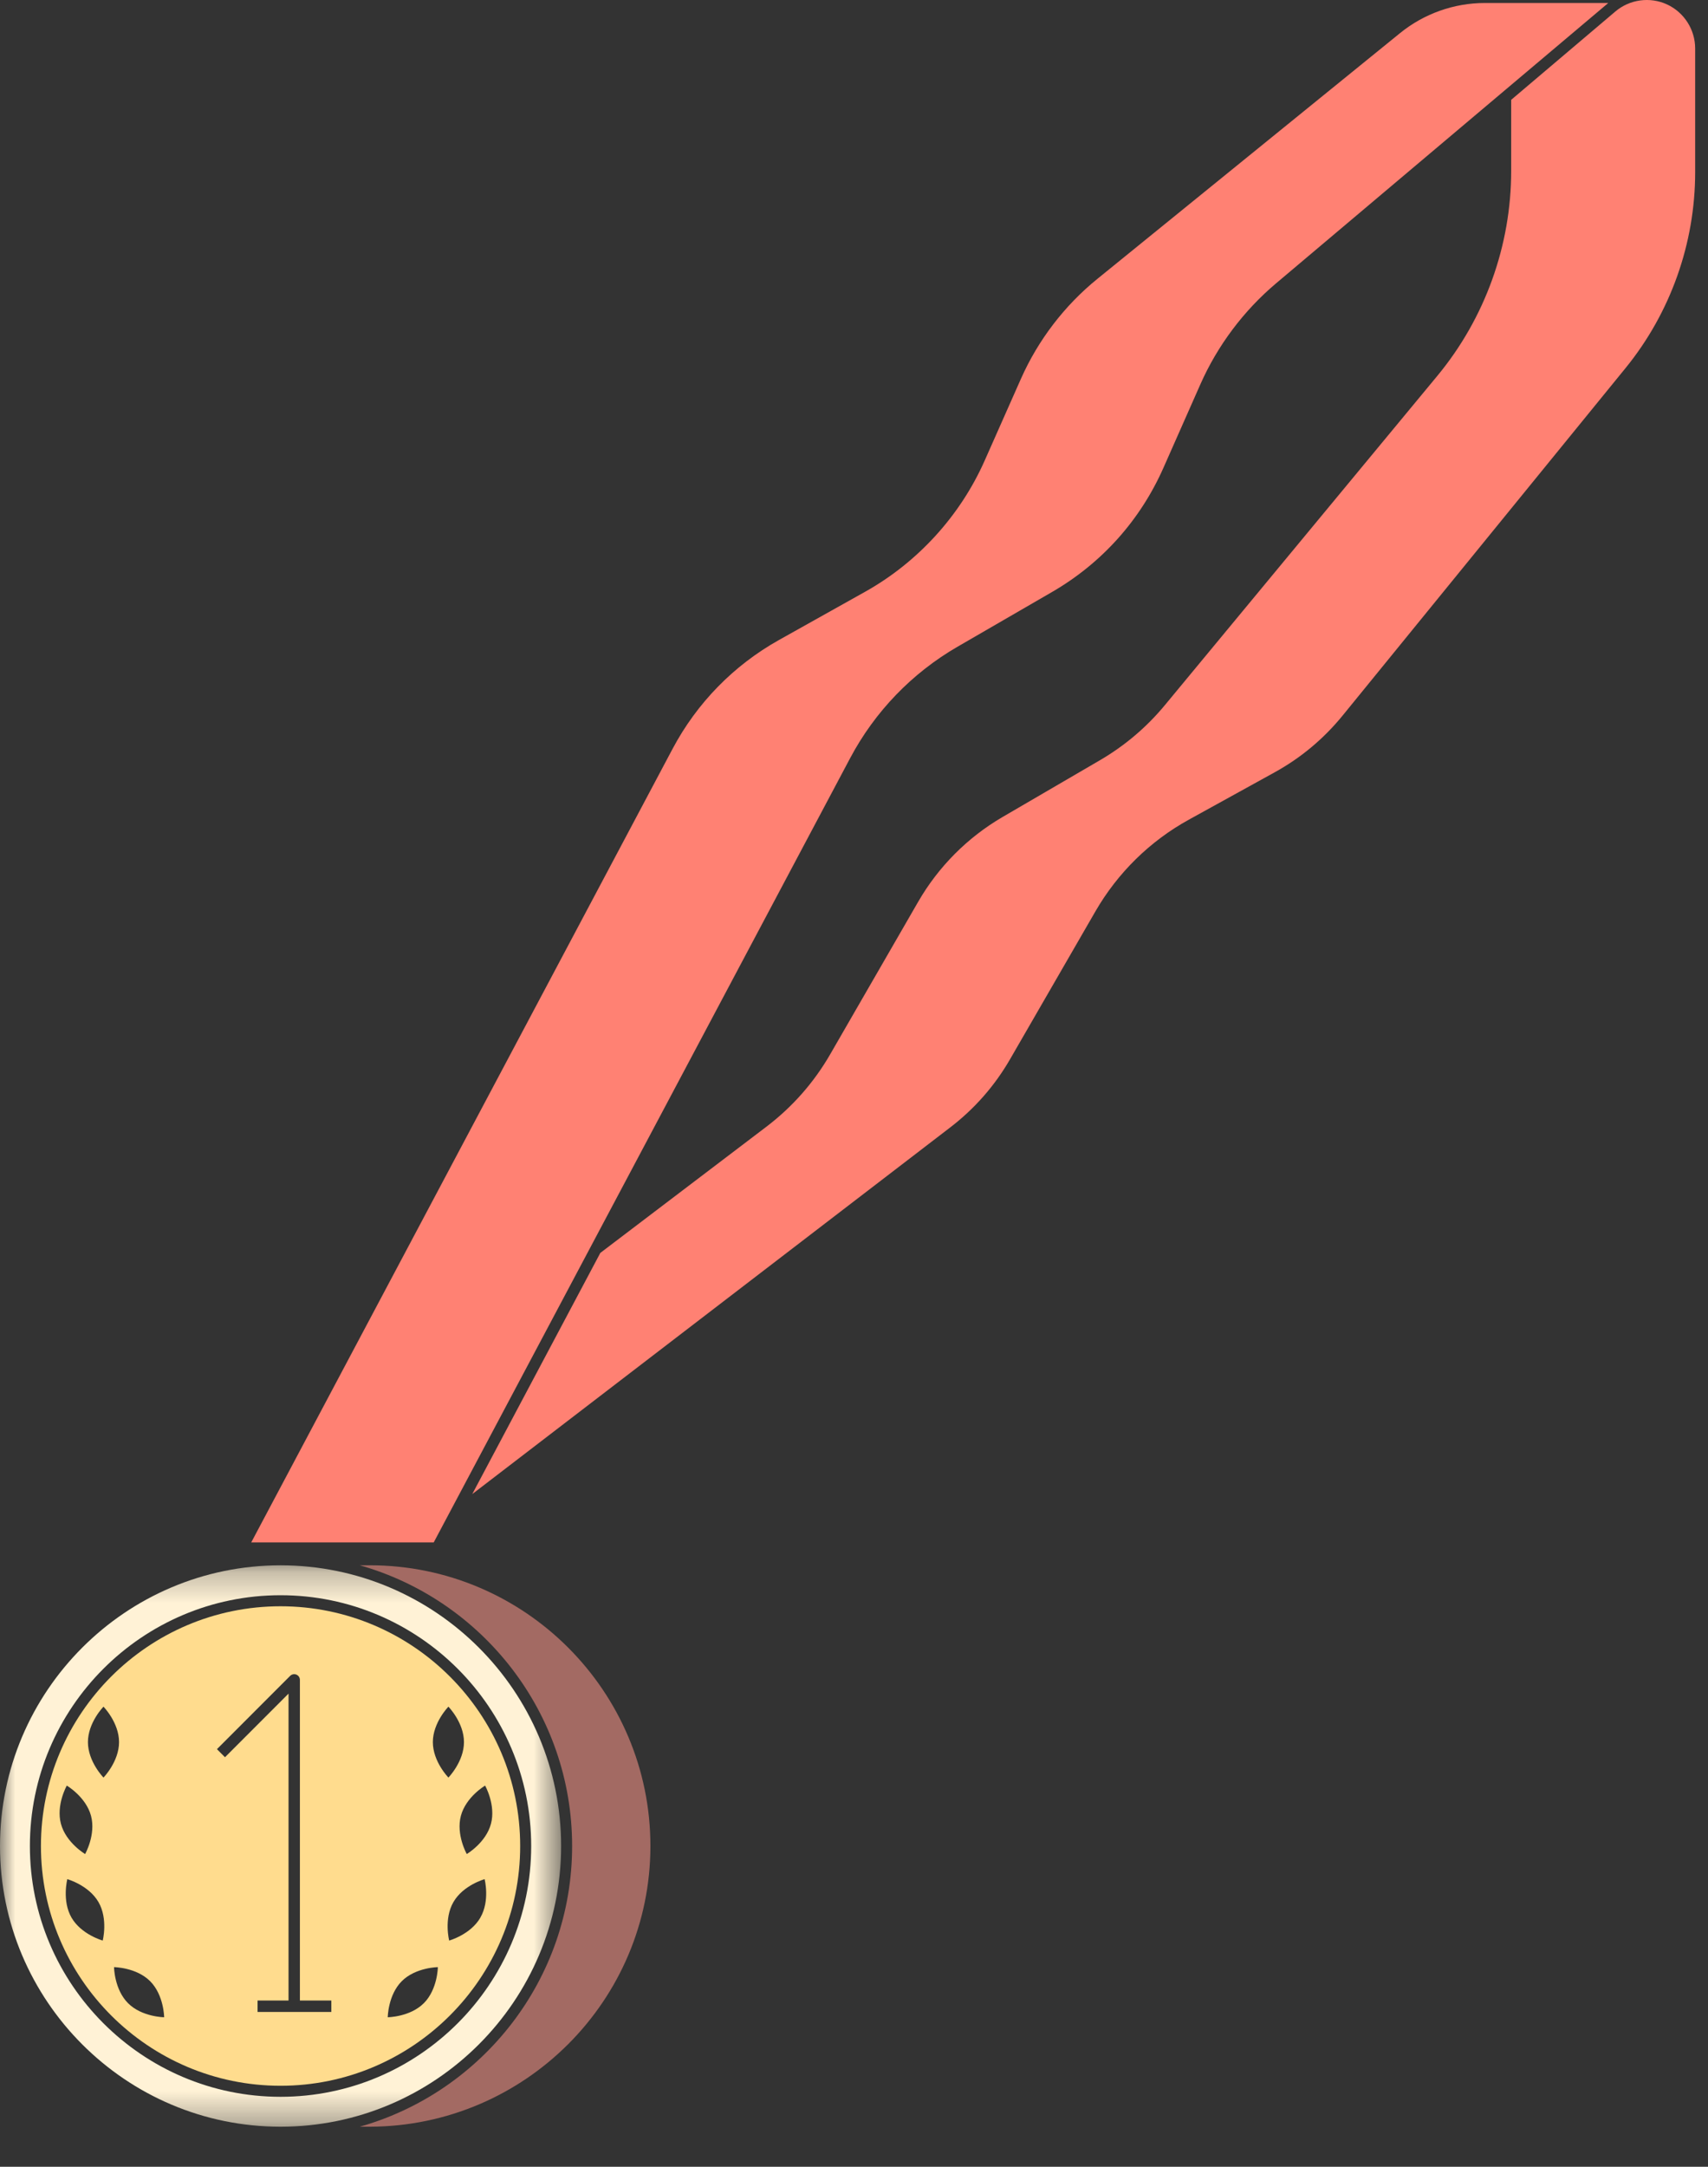 <svg xmlns="http://www.w3.org/2000/svg" xmlns:xlink="http://www.w3.org/1999/xlink" width="56" height="71" viewBox="0 0 56 71"><rect x="0" y="0" width="56" height="71" fill="#333333" stroke="none"/><defs><path id="prefix__a" d="M0 0.27L18.397 0.27 18.397 18.666 0 18.666z"></path></defs><g fill="none" fill-rule="evenodd"><path fill="#FF8173" d="M33.117 34.708l2.801-4.849c.73-1.261 1.788-2.3 3.064-3.002l2.807-1.548c.86-.473 1.61-1.1 2.23-1.86l9.28-11.391c1.47-1.806 2.28-4.083 2.28-6.412V1.588c0-.617-.361-1.182-.92-1.442-.559-.259-1.225-.169-1.696.23l-3.416 2.895V5.6c0 2.444-.859 4.828-2.418 6.712l-8.933 10.79c-.6.726-1.318 1.334-2.132 1.809l-3.197 1.863c-1.144.667-2.1 1.627-2.762 2.774l-2.886 5c-.534.925-1.237 1.722-2.088 2.37l-5.448 4.137-4.199 7.903 15.67-12.014c.8-.613 1.46-1.365 1.963-2.236"></path><path fill="#FF8173" d="M48.683.098c-1.01 0-1.996.35-2.78.987l-9.92 8.05c-1.079.874-1.947 2.008-2.51 3.278l-1.187 2.676c-.801 1.808-2.193 3.335-3.92 4.301l-2.827 1.582c-1.483.83-2.689 2.063-3.487 3.565L8.237 50.542h5.983l13.654-25.7c.809-1.523 2.026-2.786 3.52-3.65l3.098-1.793c1.629-.942 2.892-2.35 3.654-4.071l1.21-2.734c.562-1.27 1.42-2.415 2.484-3.311L52.73.098h-4.047z"></path><path fill="#A36A63" d="M21.325 60.49c0-5.072-4.126-9.199-9.199-9.199h-.331c4.013 1.135 6.963 4.828 6.963 9.199 0 4.371-2.95 8.064-6.963 9.198h.331c5.086-.016 9.199-4.142 9.199-9.198"></path><g transform="translate(0 51.022)"><mask id="prefix__b" fill="#fff"><use xlink:href="#prefix__a"></use></mask><path fill="#FFF2D6" d="M9.198 17.686c-4.53 0-8.218-3.687-8.218-8.218 0-4.531 3.687-8.218 8.218-8.218 4.532 0 8.218 3.687 8.218 8.218 0 4.531-3.686 8.218-8.218 8.218m0-17.416C4.126.27 0 4.396 0 9.468s4.126 9.198 9.198 9.198c5.073 0 9.199-4.126 9.199-9.198S14.27.27 9.198.27" mask="url(#prefix__b)"></path></g><path fill="#FFDC8E" d="M15.304 60.753s-.358-.634-.193-1.253c.166-.62.794-.99.794-.99s.358.635.192 1.253c-.165.62-.793.99-.793.99zm.446 2.084c-.32.555-1.023.751-1.023.751s-.181-.706.139-1.261c.32-.555 1.023-.751 1.023-.751s.182.706-.14 1.26zm-1.855 2.804c-.452.453-1.182.46-1.182.46s.007-.728.46-1.182c.454-.453 1.183-.46 1.183-.46s-.007.729-.46 1.182zm-3.031.286H8.445v-.374H9.46V55.497l-2.083 2.084-.264-.265 2.401-2.402c.054-.053.134-.069.204-.04.07.029.115.097.115.172v10.507h1.03v.374zm-7.125-1.468s.73.007 1.183.46c.453.454.46 1.182.46 1.182s-.73-.007-1.183-.46c-.453-.453-.46-1.182-.46-1.182zm-.346-6.212s-.51-.521-.51-1.162c0-.641.51-1.161.51-1.161s.51.52.51 1.161c0 .64-.51 1.162-.51 1.162zm-.025 5.341s-.702-.196-1.023-.751c-.32-.555-.138-1.261-.138-1.261s.701.196 1.022.751c.32.555.139 1.261.139 1.261zM2.19 58.51s.628.37.794.99c.166.619-.193 1.253-.193 1.253s-.627-.37-.793-.99c-.166-.618.192-1.253.192-1.253zm12.512-2.586s.51.52.51 1.161c0 .64-.51 1.162-.51 1.162s-.51-.521-.51-1.162c0-.641.51-1.161.51-1.161zm-5.504-3.29c-4.332 0-7.856 3.524-7.856 7.856s3.524 7.856 7.856 7.856c4.333 0 7.857-3.524 7.857-7.856s-3.524-7.856-7.857-7.856z"></path></g></svg>